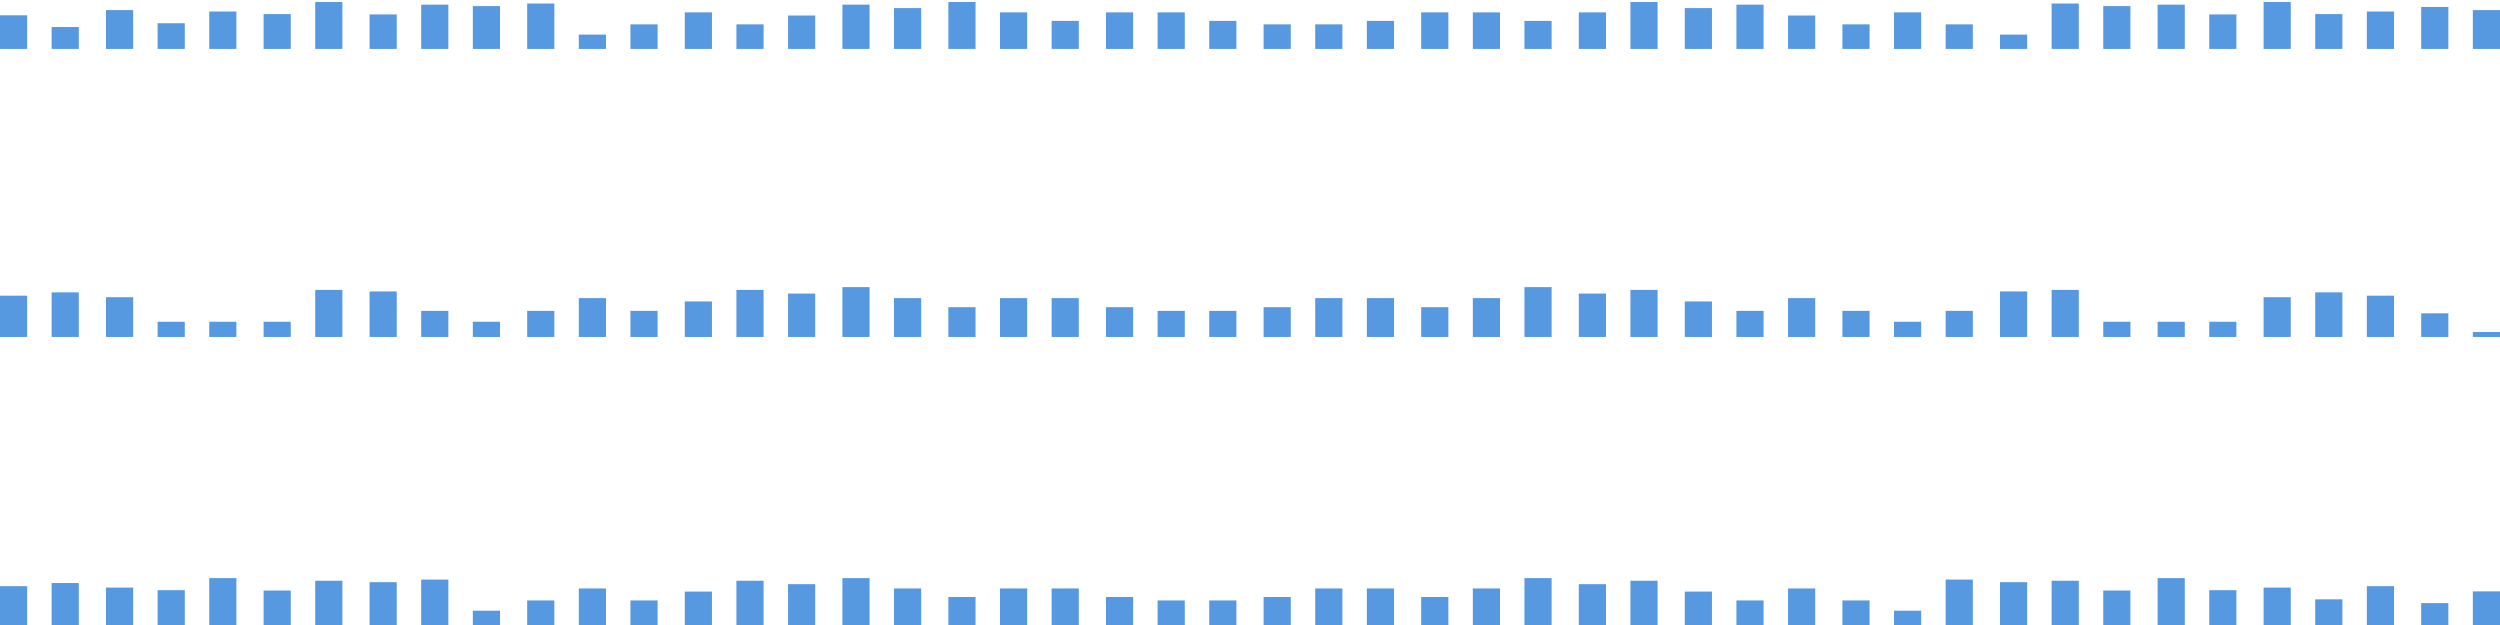 <?xml version="1.0" encoding="UTF-8"?>
<svg width="920px" height="230px" viewBox="0 0 920 230" version="1.1" xmlns="http://www.w3.org/2000/svg" xmlns:xlink="http://www.w3.org/1999/xlink">
    <!-- Generator: Sketch 42 (36781) - http://www.bohemiancoding.com/sketch -->
    <title>blue lines1</title>
    <desc>Created with Sketch.</desc>
    <defs></defs>
    <g id="21x_syslog-分析" stroke="none" stroke-width="1" fill="none" fill-rule="evenodd">
        <g id="Artboard" transform="translate(-3602, -4994)" fill="#5699E0">
            <g id="Group-21" transform="translate(3602, 4945)">
                <g id="Group-22" transform="translate(0, 49)">
                    <g id="blue-lines1">
                        <g id="Group-35" transform="translate(460, 114.5) scale(1, -1) translate(-460, -114.5) translate(0, 105)">
                            <g id="Group-37">
                                <rect id="Rectangle-9" x="910" y="0" width="10" height="1.817"></rect>
                                <rect id="Rectangle-9" x="891" y="0" width="10" height="8.697"></rect>
                                <rect id="Rectangle-9" x="426" y="-8.8817842e-16" width="10" height="9.604"></rect>
                                <rect id="Rectangle-9" x="407" y="8.8817842e-16" width="10" height="10.956"></rect>
                                <rect id="Rectangle-9" x="387" y="8.8817842e-16" width="10" height="14.294"></rect>
                                <rect id="Rectangle-9" x="368" y="0" width="10" height="14.294"></rect>
                                <rect id="Rectangle-9" x="349" y="0" width="10" height="10.956"></rect>
                                <rect id="Rectangle-9" x="329" y="0" width="10" height="14.294"></rect>
                                <rect id="Rectangle-9" x="310" y="0" width="10" height="18.34"></rect>
                                <rect id="Rectangle-9" x="290" y="0" width="10" height="15.969"></rect>
                                <rect id="Rectangle-9" x="271" y="-1.59872116e-14" width="10" height="17.309"></rect>
                                <rect id="Rectangle-9" x="252" y="0" width="10" height="13.065"></rect>
                                <rect id="Rectangle-9" x="232" y="-8.8817842e-16" width="10" height="9.604"></rect>
                                <rect id="Rectangle-9" x="213" y="0" width="10" height="14.294"></rect>
                                <rect id="Rectangle-9" x="194" y="8.8817842e-16" width="10" height="9.604"></rect>
                                <rect id="Rectangle-9" x="155" y="0" width="10" height="9.604"></rect>
                                <rect id="Rectangle-9" x="174" y="0" width="10" height="5.596"></rect>
                                <rect id="Rectangle-9" x="136" y="-8.8817842e-15" width="10" height="16.75"></rect>
                                <rect id="Rectangle-9" x="116" y="-1.59872116e-14" width="10" height="17.309"></rect>
                                <rect id="Rectangle-9" x="97" y="0" width="10" height="5.596"></rect>
                                <rect id="Rectangle-9" x="77" y="0" width="10" height="5.596"></rect>
                                <rect id="Rectangle-9" x="58" y="0" width="10" height="5.596"></rect>
                                <rect id="Rectangle-9" x="39" y="0" width="10" height="14.629"></rect>
                                <rect id="Rectangle-9" x="19" y="1.59872116e-14" width="10" height="16.415"></rect>
                                <rect id="Rectangle-9" x="0" y="0" width="10" height="15.187"></rect>
                                <rect id="Rectangle-9" x="445" y="-8.8817842e-16" width="10" height="9.604"></rect>
                                <rect id="Rectangle-9" x="465" y="8.8817842e-16" width="10" height="10.956"></rect>
                                <rect id="Rectangle-9" x="484" y="8.8817842e-16" width="10" height="14.294"></rect>
                                <rect id="Rectangle-9" x="503" y="0" width="10" height="14.294"></rect>
                                <rect id="Rectangle-9" x="523" y="0" width="10" height="10.956"></rect>
                                <rect id="Rectangle-9" x="542" y="0" width="10" height="14.294"></rect>
                                <rect id="Rectangle-9" x="561" y="0" width="10" height="18.34"></rect>
                                <rect id="Rectangle-9" x="581" y="0" width="10" height="15.969"></rect>
                                <rect id="Rectangle-9" x="600" y="-1.59872116e-14" width="10" height="17.309"></rect>
                                <rect id="Rectangle-9" x="620" y="0" width="10" height="13.065"></rect>
                                <rect id="Rectangle-9" x="639" y="-8.8817842e-16" width="10" height="9.604"></rect>
                                <rect id="Rectangle-9" x="658" y="0" width="10" height="14.294"></rect>
                                <rect id="Rectangle-9" x="678" y="8.8817842e-16" width="10" height="9.604"></rect>
                                <rect id="Rectangle-9" x="716" y="0" width="10" height="9.604"></rect>
                                <rect id="Rectangle-9" x="697" y="0" width="10" height="5.596"></rect>
                                <rect id="Rectangle-9" x="736" y="-8.8817842e-15" width="10" height="16.75"></rect>
                                <rect id="Rectangle-9" x="755" y="-1.59872116e-14" width="10" height="17.309"></rect>
                                <rect id="Rectangle-9" x="774" y="0" width="10" height="5.596"></rect>
                                <rect id="Rectangle-9" x="794" y="0" width="10" height="5.596"></rect>
                                <rect id="Rectangle-9" x="813" y="0" width="10" height="5.596"></rect>
                                <rect id="Rectangle-9" x="833" y="0" width="10" height="14.629"></rect>
                                <rect id="Rectangle-9" x="852" y="1.59872116e-14" width="10" height="16.415"></rect>
                                <rect id="Rectangle-9" x="871" y="0" width="10" height="15.187"></rect>
                            </g>
                        </g>
                        <g id="Group-9" transform="translate(460, 221) scale(1, -1) translate(-460, -221) translate(0, 212)">
                            <rect id="Rectangle-9" x="910" y="0" width="10" height="12.37"></rect>
                            <rect id="Rectangle-9" x="891" y="0" width="10" height="8.055"></rect>
                            <rect id="Rectangle-9" x="426" y="0" width="10" height="9.036"></rect>
                            <rect id="Rectangle-9" x="407" y="0" width="10" height="10.309"></rect>
                            <rect id="Rectangle-9" x="387" y="1.77635684e-15" width="10" height="13.449"></rect>
                            <rect id="Rectangle-9" x="368" y="-1.77635684e-15" width="10" height="13.449"></rect>
                            <rect id="Rectangle-9" x="349" y="1.77635684e-15" width="10" height="10.309"></rect>
                            <rect id="Rectangle-9" x="329" y="-1.77635684e-15" width="10" height="13.449"></rect>
                            <rect id="Rectangle-9" x="310" y="0" width="10" height="17.256"></rect>
                            <rect id="Rectangle-9" x="290" y="0" width="10" height="15.025"></rect>
                            <rect id="Rectangle-9" x="271" y="-1.59872116e-14" width="10" height="16.285"></rect>
                            <rect id="Rectangle-9" x="252" y="-8.8817842e-16" width="10" height="12.293"></rect>
                            <rect id="Rectangle-9" x="232" y="0" width="10" height="9.036"></rect>
                            <rect id="Rectangle-9" x="213" y="0" width="10" height="13.449"></rect>
                            <rect id="Rectangle-9" x="194" y="0" width="10" height="9.036"></rect>
                            <rect id="Rectangle-9" x="155" y="0" width="10" height="16.706"></rect>
                            <rect id="Rectangle-9" x="174" y="0" width="10" height="5.265"></rect>
                            <rect id="Rectangle-9" x="136" y="-7.10542736e-15" width="10" height="15.76"></rect>
                            <rect id="Rectangle-9" x="116" y="-1.59872116e-14" width="10" height="16.285"></rect>
                            <rect id="Rectangle-9" x="77" y="0" width="10" height="17.256"></rect>
                            <rect id="Rectangle-9" x="58" y="0" width="10" height="12.818"></rect>
                            <rect id="Rectangle-9" x="39" y="0" width="10" height="13.764"></rect>
                            <rect id="Rectangle-9" x="19" y="1.42108547e-14" width="10" height="15.445"></rect>
                            <rect id="Rectangle-9" x="0" y="0" width="10" height="14.289"></rect>
                            <rect id="Rectangle-9" x="97" y="0" width="10" height="12.685"></rect>
                            <rect id="Rectangle-9" transform="translate(450, 4.518) scale(-1, 1) translate(-450, -4.518) " x="445" y="0" width="10" height="9.036"></rect>
                            <rect id="Rectangle-9" transform="translate(470, 5.154) scale(-1, 1) translate(-470, -5.154) " x="465" y="0" width="10" height="10.309"></rect>
                            <rect id="Rectangle-9" transform="translate(489, 6.724) scale(-1, 1) translate(-489, -6.724) " x="484" y="1.77635684e-15" width="10" height="13.449"></rect>
                            <rect id="Rectangle-9" transform="translate(508, 6.724) scale(-1, 1) translate(-508, -6.724) " x="503" y="-1.77635684e-15" width="10" height="13.449"></rect>
                            <rect id="Rectangle-9" transform="translate(528, 5.154) scale(-1, 1) translate(-528, -5.154) " x="523" y="1.77635684e-15" width="10" height="10.309"></rect>
                            <rect id="Rectangle-9" transform="translate(547, 6.724) scale(-1, 1) translate(-547, -6.724) " x="542" y="-1.77635684e-15" width="10" height="13.449"></rect>
                            <rect id="Rectangle-9" transform="translate(566, 8.628) scale(-1, 1) translate(-566, -8.628) " x="561" y="0" width="10" height="17.256"></rect>
                            <rect id="Rectangle-9" transform="translate(586, 7.512) scale(-1, 1) translate(-586, -7.512) " x="581" y="0" width="10" height="15.025"></rect>
                            <rect id="Rectangle-9" transform="translate(605, 8.143) scale(-1, 1) translate(-605, -8.143) " x="600" y="-1.59872116e-14" width="10" height="16.285"></rect>
                            <rect id="Rectangle-9" transform="translate(625, 6.146) scale(-1, 1) translate(-625, -6.146) " x="620" y="-8.8817842e-16" width="10" height="12.293"></rect>
                            <rect id="Rectangle-9" transform="translate(644, 4.518) scale(-1, 1) translate(-644, -4.518) " x="639" y="0" width="10" height="9.036"></rect>
                            <rect id="Rectangle-9" transform="translate(663, 6.724) scale(-1, 1) translate(-663, -6.724) " x="658" y="0" width="10" height="13.449"></rect>
                            <rect id="Rectangle-9" transform="translate(683, 4.518) scale(-1, 1) translate(-683, -4.518) " x="678" y="0" width="10" height="9.036"></rect>
                            <rect id="Rectangle-9" transform="translate(721, 8.353) scale(-1, 1) translate(-721, -8.353) " x="716" y="0" width="10" height="16.706"></rect>
                            <rect id="Rectangle-9" transform="translate(702, 2.633) scale(-1, 1) translate(-702, -2.633) " x="697" y="0" width="10" height="5.265"></rect>
                            <rect id="Rectangle-9" transform="translate(741, 7.88) scale(-1, 1) translate(-741, -7.88) " x="736" y="-7.10542736e-15" width="10" height="15.76"></rect>
                            <rect id="Rectangle-9" transform="translate(760, 8.143) scale(-1, 1) translate(-760, -8.143) " x="755" y="-1.59872116e-14" width="10" height="16.285"></rect>
                            <rect id="Rectangle-9" transform="translate(799, 8.628) scale(-1, 1) translate(-799, -8.628) " x="794" y="0" width="10" height="17.256"></rect>
                            <rect id="Rectangle-9" transform="translate(818, 6.409) scale(-1, 1) translate(-818, -6.409) " x="813" y="0" width="10" height="12.818"></rect>
                            <rect id="Rectangle-9" transform="translate(838, 6.882) scale(-1, 1) translate(-838, -6.882) " x="833" y="0" width="10" height="13.764"></rect>
                            <rect id="Rectangle-9" transform="translate(857, 4.722) scale(-1, 1) translate(-857, -4.722) " x="852" y="1.42108547e-14" width="10" height="9.445"></rect>
                            <rect id="Rectangle-9" transform="translate(876, 7.145) scale(-1, 1) translate(-876, -7.145) " x="871" y="0" width="10" height="14.289"></rect>
                            <rect id="Rectangle-9" transform="translate(779, 6.343) scale(-1, 1) translate(-779, -6.343) " x="774" y="0" width="10" height="12.685"></rect>
                        </g>
                        <g transform="translate(460, 9) scale(-1, -1) translate(-460, -9) " id="Rectangle-9">
                            <rect x="910" y="0" width="10" height="12.37"></rect>
                            <rect x="891" y="0" width="10" height="8.055"></rect>
                            <rect x="426" y="0" width="10" height="9.036"></rect>
                            <rect x="407" y="0" width="10" height="10.309"></rect>
                            <rect x="387" y="1.77635684e-15" width="10" height="13.449"></rect>
                            <rect x="368" y="-1.77635684e-15" width="10" height="13.449"></rect>
                            <rect x="349" y="1.77635684e-15" width="10" height="10.309"></rect>
                            <rect x="329" y="-1.77635684e-15" width="10" height="13.449"></rect>
                            <rect x="310" y="0" width="10" height="17.256"></rect>
                            <rect x="290" y="0" width="10" height="15.025"></rect>
                            <rect x="271" y="-1.59872116e-14" width="10" height="16.285"></rect>
                            <rect x="252" y="-8.8817842e-16" width="10" height="12.293"></rect>
                            <rect x="232" y="0" width="10" height="9.036"></rect>
                            <rect x="213" y="0" width="10" height="13.449"></rect>
                            <rect x="194" y="0" width="10" height="9.036"></rect>
                            <rect x="155" y="0" width="10" height="16.706"></rect>
                            <rect x="174" y="0" width="10" height="5.265"></rect>
                            <rect x="136" y="-7.10542736e-15" width="10" height="15.76"></rect>
                            <rect x="116" y="-1.59872116e-14" width="10" height="16.285"></rect>
                            <rect x="77" y="0" width="10" height="17.256"></rect>
                            <rect x="58" y="0" width="10" height="12.818"></rect>
                            <rect x="39" y="0" width="10" height="13.764"></rect>
                            <rect x="19" y="1.42108547e-14" width="10" height="15.445"></rect>
                            <rect x="0" y="0" width="10" height="14.289"></rect>
                            <rect x="97" y="0" width="10" height="12.685"></rect>
                            <rect transform="translate(450, 4.518) scale(-1, 1) translate(-450, -4.518) " x="445" y="0" width="10" height="9.036"></rect>
                            <rect transform="translate(470, 5.154) scale(-1, 1) translate(-470, -5.154) " x="465" y="0" width="10" height="10.309"></rect>
                            <rect transform="translate(489, 6.724) scale(-1, 1) translate(-489, -6.724) " x="484" y="1.77635684e-15" width="10" height="13.449"></rect>
                            <rect transform="translate(508, 6.724) scale(-1, 1) translate(-508, -6.724) " x="503" y="-1.77635684e-15" width="10" height="13.449"></rect>
                            <rect transform="translate(528, 5.154) scale(-1, 1) translate(-528, -5.154) " x="523" y="1.77635684e-15" width="10" height="10.309"></rect>
                            <rect transform="translate(547, 6.724) scale(-1, 1) translate(-547, -6.724) " x="542" y="-1.77635684e-15" width="10" height="13.449"></rect>
                            <rect transform="translate(566, 8.628) scale(-1, 1) translate(-566, -8.628) " x="561" y="0" width="10" height="17.256"></rect>
                            <rect transform="translate(586, 7.512) scale(-1, 1) translate(-586, -7.512) " x="581" y="0" width="10" height="15.025"></rect>
                            <rect transform="translate(605, 8.143) scale(-1, 1) translate(-605, -8.143) " x="600" y="-1.59872116e-14" width="10" height="16.285"></rect>
                            <rect transform="translate(625, 6.146) scale(-1, 1) translate(-625, -6.146) " x="620" y="-8.8817842e-16" width="10" height="12.293"></rect>
                            <rect transform="translate(644, 4.518) scale(-1, 1) translate(-644, -4.518) " x="639" y="0" width="10" height="9.036"></rect>
                            <rect transform="translate(663, 6.724) scale(-1, 1) translate(-663, -6.724) " x="658" y="0" width="10" height="13.449"></rect>
                            <rect transform="translate(683, 4.518) scale(-1, 1) translate(-683, -4.518) " x="678" y="0" width="10" height="9.036"></rect>
                            <rect transform="translate(721, 8.353) scale(-1, 1) translate(-721, -8.353) " x="716" y="0" width="10" height="16.706"></rect>
                            <rect transform="translate(702, 2.633) scale(-1, 1) translate(-702, -2.633) " x="697" y="0" width="10" height="5.265"></rect>
                            <rect transform="translate(741, 7.88) scale(-1, 1) translate(-741, -7.88) " x="736" y="-7.10542736e-15" width="10" height="15.76"></rect>
                            <rect transform="translate(760, 8.143) scale(-1, 1) translate(-760, -8.143) " x="755" y="-1.59872116e-14" width="10" height="16.285"></rect>
                            <rect transform="translate(799, 8.628) scale(-1, 1) translate(-799, -8.628) " x="794" y="0" width="10" height="17.256"></rect>
                            <rect transform="translate(818, 6.409) scale(-1, 1) translate(-818, -6.409) " x="813" y="0" width="10" height="12.818"></rect>
                            <rect transform="translate(838, 6.882) scale(-1, 1) translate(-838, -6.882) " x="833" y="0" width="10" height="13.764"></rect>
                            <rect transform="translate(857, 4.722) scale(-1, 1) translate(-857, -4.722) " x="852" y="1.42108547e-14" width="10" height="9.445"></rect>
                            <rect transform="translate(876, 7.145) scale(-1, 1) translate(-876, -7.145) " x="871" y="0" width="10" height="14.289"></rect>
                            <rect transform="translate(779, 6.343) scale(-1, 1) translate(-779, -6.343) " x="774" y="0" width="10" height="12.685"></rect>
                        </g>
                    </g>
                </g>
            </g>
        </g>
    </g>
</svg>